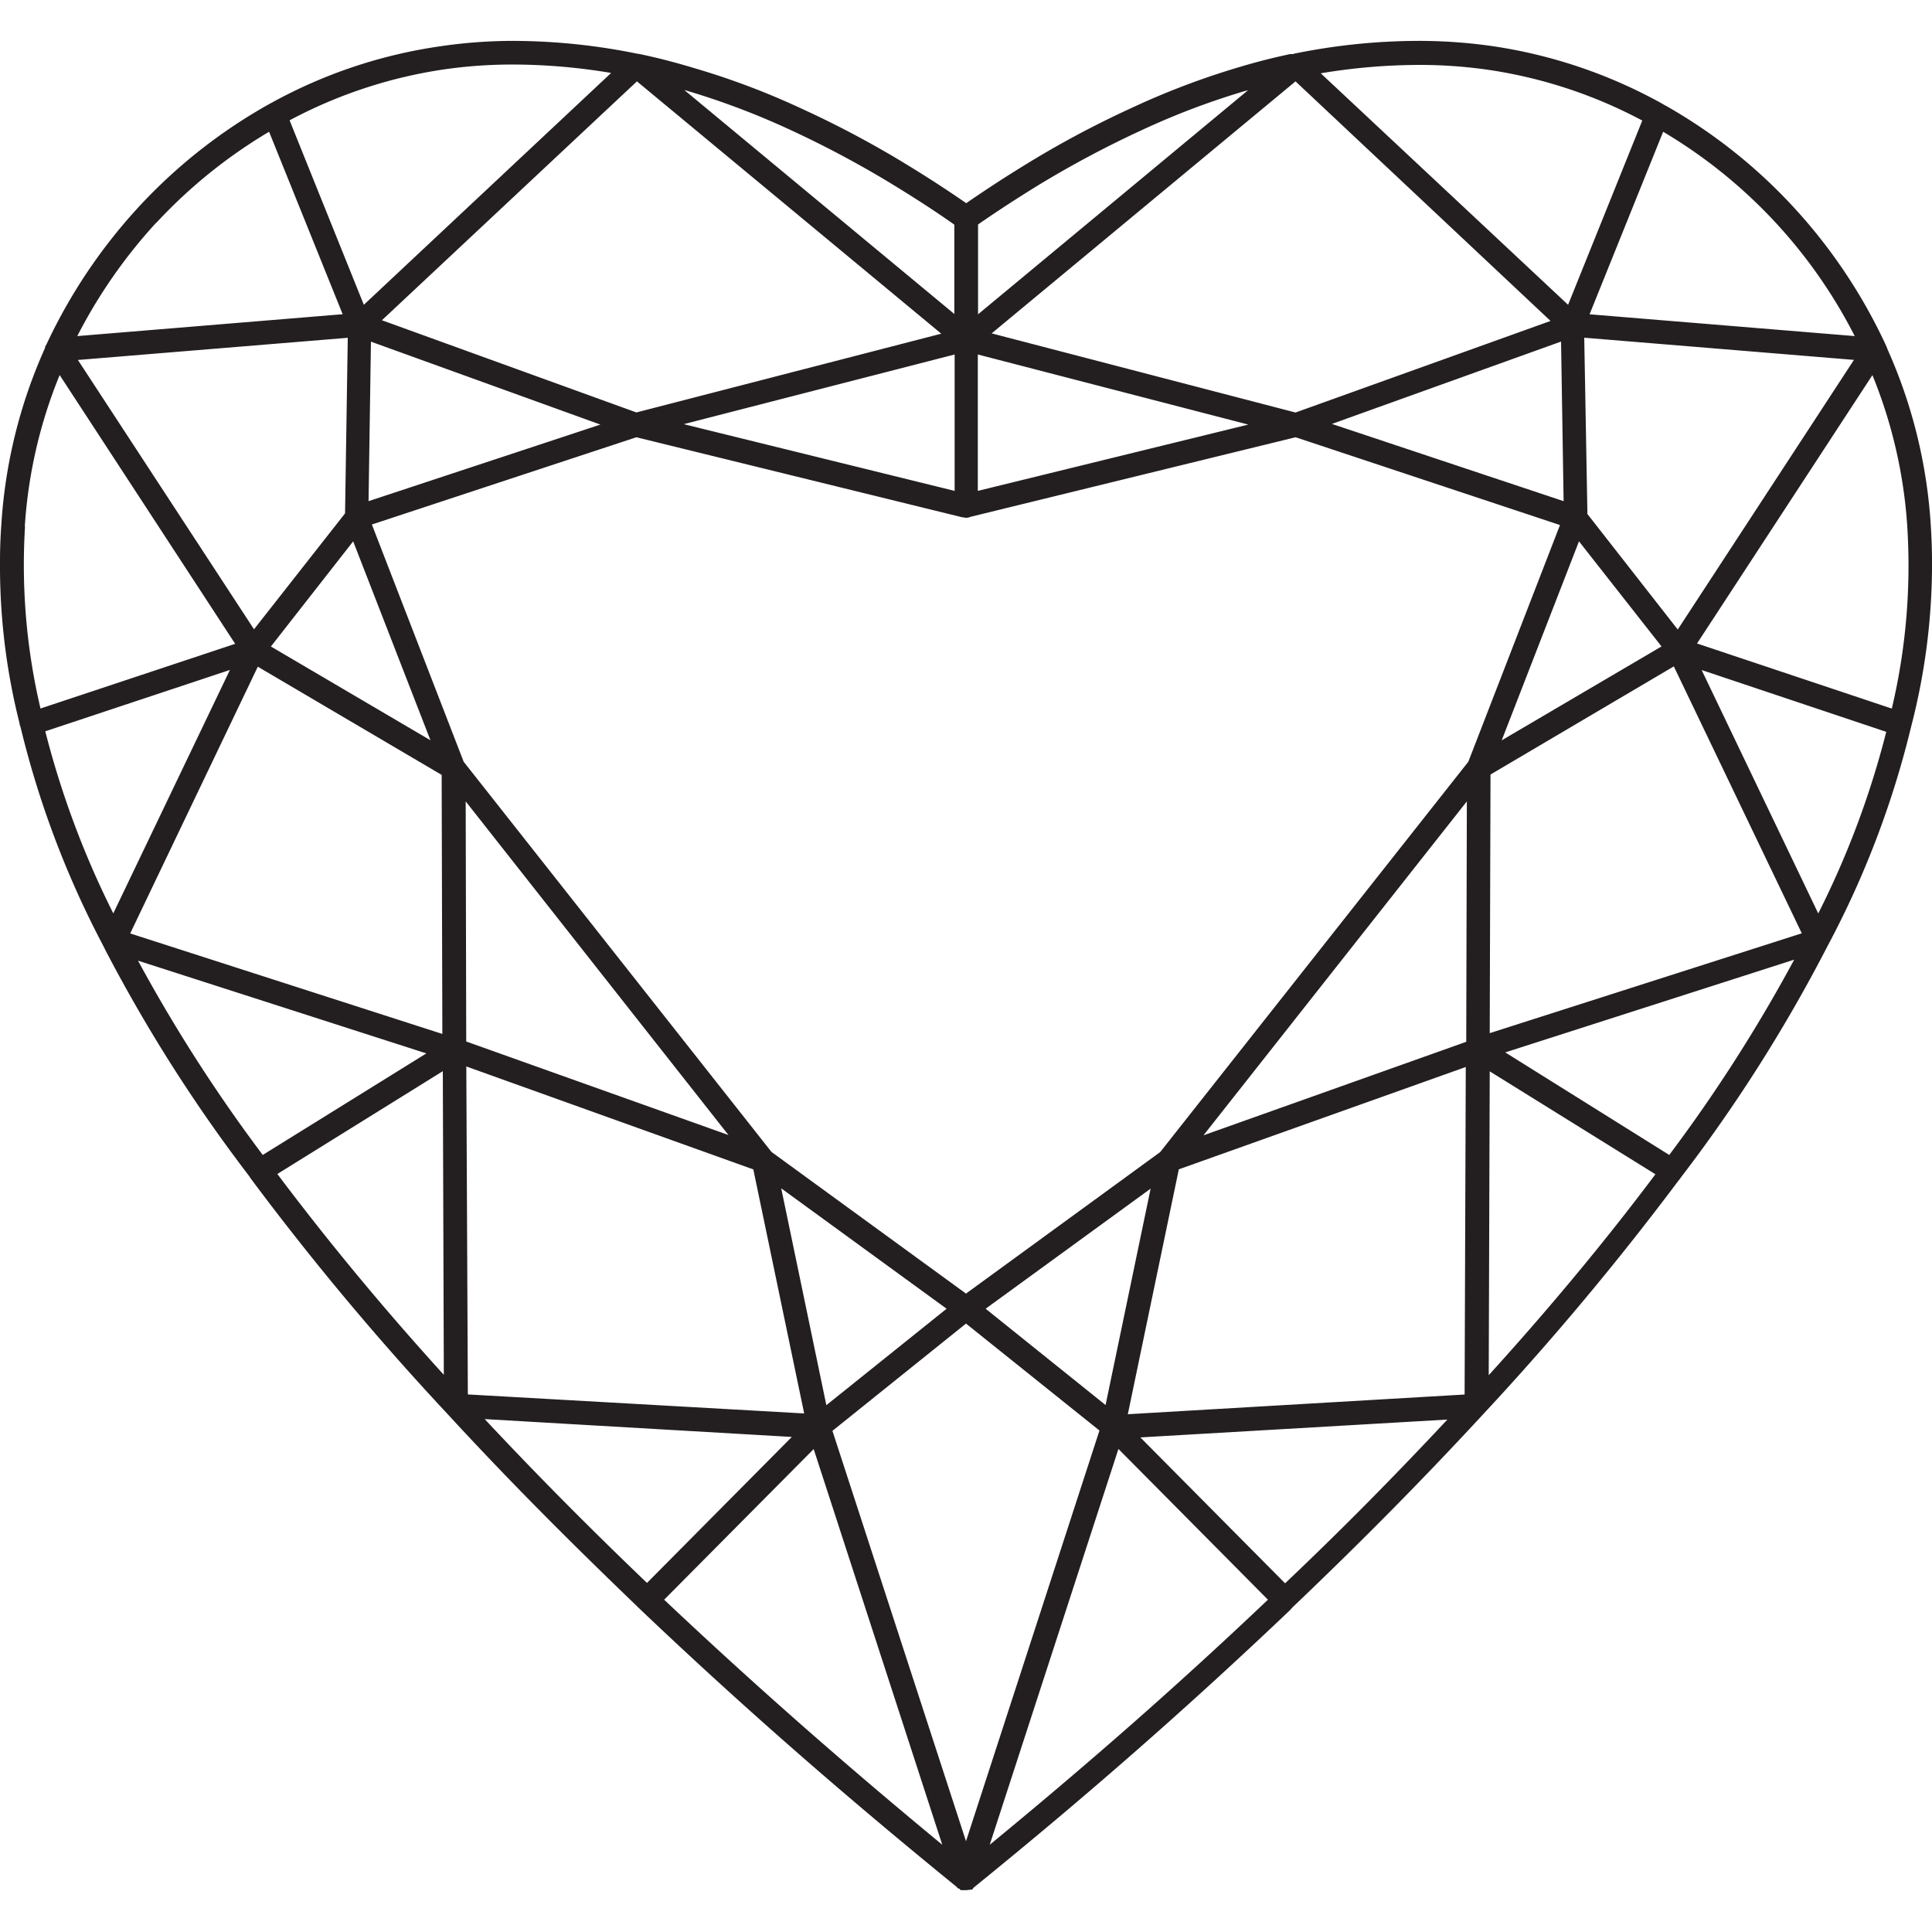 <svg viewBox="0 0 250 250" xmlns="http://www.w3.org/2000/svg" data-name="Layer 1" id="Layer_1"><defs><style>.cls-1{fill:#231f20;}</style></defs><g id="mask0"><path d="M167.42,7s0,0-.08,0h-.05l-.23,0h-.13l0,0c-1.85.4-4,.9-7,1.81a100.24,100.24,0,0,0-13.51,5.16,127.18,127.18,0,0,0-14.32,7.7c-2.95,1.82-5.16,3.31-7.07,4.62-1.92-1.32-4.14-2.81-7.12-4.64A128.8,128.8,0,0,0,103.6,14,97.71,97.71,0,0,0,90.09,8.89c-3.3-1-5.61-1.54-7.43-1.92l-.09,0A81.12,81.12,0,0,0,66.43,5.29,65.06,65.06,0,0,0,56.89,6,64,64,0,0,0,35.14,13.3h0l-.28.15A68.54,68.54,0,0,0,18,26.72,69.81,69.81,0,0,0,6,44.59H6l0,0-.16.26V45A65.62,65.62,0,0,0,.17,67.92C.06,69.48,0,71,0,72.6v1.17A82.92,82.92,0,0,0,2.53,93.6l0,.1.14.43A121.6,121.6,0,0,0,13.16,122h0l.23.45s0,0,0,0l.16.31.06.13h0A200.67,200.67,0,0,0,32.1,152l.18.24.1.17h0a356.87,356.87,0,0,0,25.12,30.12h0l.3.32v0l0,0c7.48,8.14,15.27,16,24.47,24.84h0l.29.29h0l0,0c13.16,12.53,26.26,24,41.24,36.19l.11.15.24.09.17.18H125l.64-.07,0,0,.14,0,.23-.28c14.8-12,27.82-23.43,40.92-35.89h0l.33-.37c9.12-8.69,17-16.68,24.82-25.15h0a367.53,367.53,0,0,0,25.07-30l.18-.22.2-.28v0a199.93,199.93,0,0,0,19-30,119.89,119.89,0,0,0,10.77-28.3A83.85,83.85,0,0,0,250,73.92V72.5c0-1.51-.06-3-.16-4.56A65.65,65.65,0,0,0,244.2,45.1v-.05L244,44.6a69.42,69.42,0,0,0-12-17.89,68.34,68.34,0,0,0-16.39-13v0l-.34-.18-.1-.07-.11-.06a64.5,64.5,0,0,0-22-7.44,67.11,67.11,0,0,0-9.55-.67,80.75,80.75,0,0,0-16.17,1.68Zm3.52,2.48a77.9,77.9,0,0,1,12.64-1.08,62.21,62.21,0,0,1,9.11.65,61.28,61.28,0,0,1,19.82,6.55l-9.6,23.84-32-29.95ZM37.51,15.55A61.37,61.37,0,0,1,57.32,9a62.21,62.21,0,0,1,9.11-.65A77.11,77.11,0,0,1,79.08,9.44l-32,30-9.6-23.85Zm90.81,27.59,39.32-32.61,33,31-33,11.85L128.32,43.14Zm-78.9-1.7,33-30.91,39.38,32.65L82.35,53.37,49.42,41.44Zm39.12-29.8.67.2a98.66,98.66,0,0,1,13.13,5,131.81,131.81,0,0,1,14,7.54c3.16,1.95,5.42,3.47,7.15,4.69V40.63Zm38,17.42c1.9-1.32,4.1-2.78,7.16-4.69a131.42,131.42,0,0,1,14-7.51,96.32,96.32,0,0,1,13.12-5l.68-.19-34.94,29V29.05Zm79.15,11.61,9.52-23.62A65,65,0,0,1,240,43.49ZM20.22,28.84a65.37,65.37,0,0,1,14.6-11.79l9.52,23.61L10,43.49a66.58,66.58,0,0,1,10.2-14.66Zm185.19,37.6L205,43.7l34.9,2.87-22.8,34.89-11.73-15ZM10.08,46.58,45,43.71l-.35,22.72-11.78,15Zm162.23,8.29L202,44.2l.33,20.65-30-10ZM48,44.21,77.69,54.94l-30,9.91L48,44.22Zm78.53,1.66,35,9.07-35,8.58V45.87Zm-38,9,35-9V63.52l-35-8.62ZM3.21,68.11A62.21,62.21,0,0,1,7.72,48.53L30.43,83.31,5.24,91.68a81.16,81.16,0,0,1-2-23.58ZM219.6,83.26l22.69-34.72a62.46,62.46,0,0,1,4.51,19.59,80.36,80.36,0,0,1-2,23.56L219.6,83.27Zm-93.95-16.4,42-10.28,34.21,11.36L190,98.57,150.19,149l-.05.07L125,167.39,99.83,149.06,60,98.57,48.12,67.87,82.35,56.58l42.14,10.35L125,67a1.37,1.37,0,0,0,.64-.15Zm78.67,3.19L215,83.65,194.32,95.8l10-25.75ZM35.06,83.65,45.7,70.05l10,25.74L35.06,83.66Zm157.8,16.58,23.73-14,16.56,34.54-40.38,12.92.1-33.5Zm-176,20.53,16.5-34.49,23.79,14,.09,33.52-40.38-13Zm-11-26.13,23.89-7.94-15.09,31.5a116.48,116.48,0,0,1-8.8-23.56ZM220.19,86.7l23.89,8a114.43,114.43,0,0,1-8.8,23.5L220.19,86.7Zm-30.38,17-.08,31.11-34,12.1Zm-129.48,31-.07-31,34,43.17L60.33,134.77Zm134.45,1.48,37.39-12A200.67,200.67,0,0,1,216,149.45ZM17.86,124.31l37.31,12L34,149.45a201.5,201.5,0,0,1-16.15-25.16Zm134.68,27,37.13-13.24-.15,42.38L145.94,183l6.6-31.69Zm-92,29.13L60.34,138l37.14,13.32,6.58,31.58Zm132.23-41.81,21.44,13.32c-6.75,9-14,17.66-21.57,26l.13-39.3ZM35.88,151.92,57.3,138.61l.13,39.29c-7.54-8.29-14.79-17-21.55-26Zm65.21,1.85,21.4,15.58-15.56,12.48Zm26.45,15.58,21.35-15.54-5.83,28-15.52-12.46Zm-19.81,15.79L125,171.27l17.27,13.84L125,238.25l-17.29-53.12Zm-45-1.51,39.73,2.31L83.72,204.83c-7.74-7.41-14.51-14.26-21-21.2ZM147.56,186l39.73-2.31c-6.64,7.1-13.42,14-21,21.19L147.56,186Zm-2.82,1.51L164.07,207c-11.58,11-23.18,21.18-36,31.71l16.65-51.2ZM85.94,207l19.35-19.49,16.64,51.2C109.11,228.13,97.51,217.92,85.94,207Z" class="cls-1"></path></g></svg>